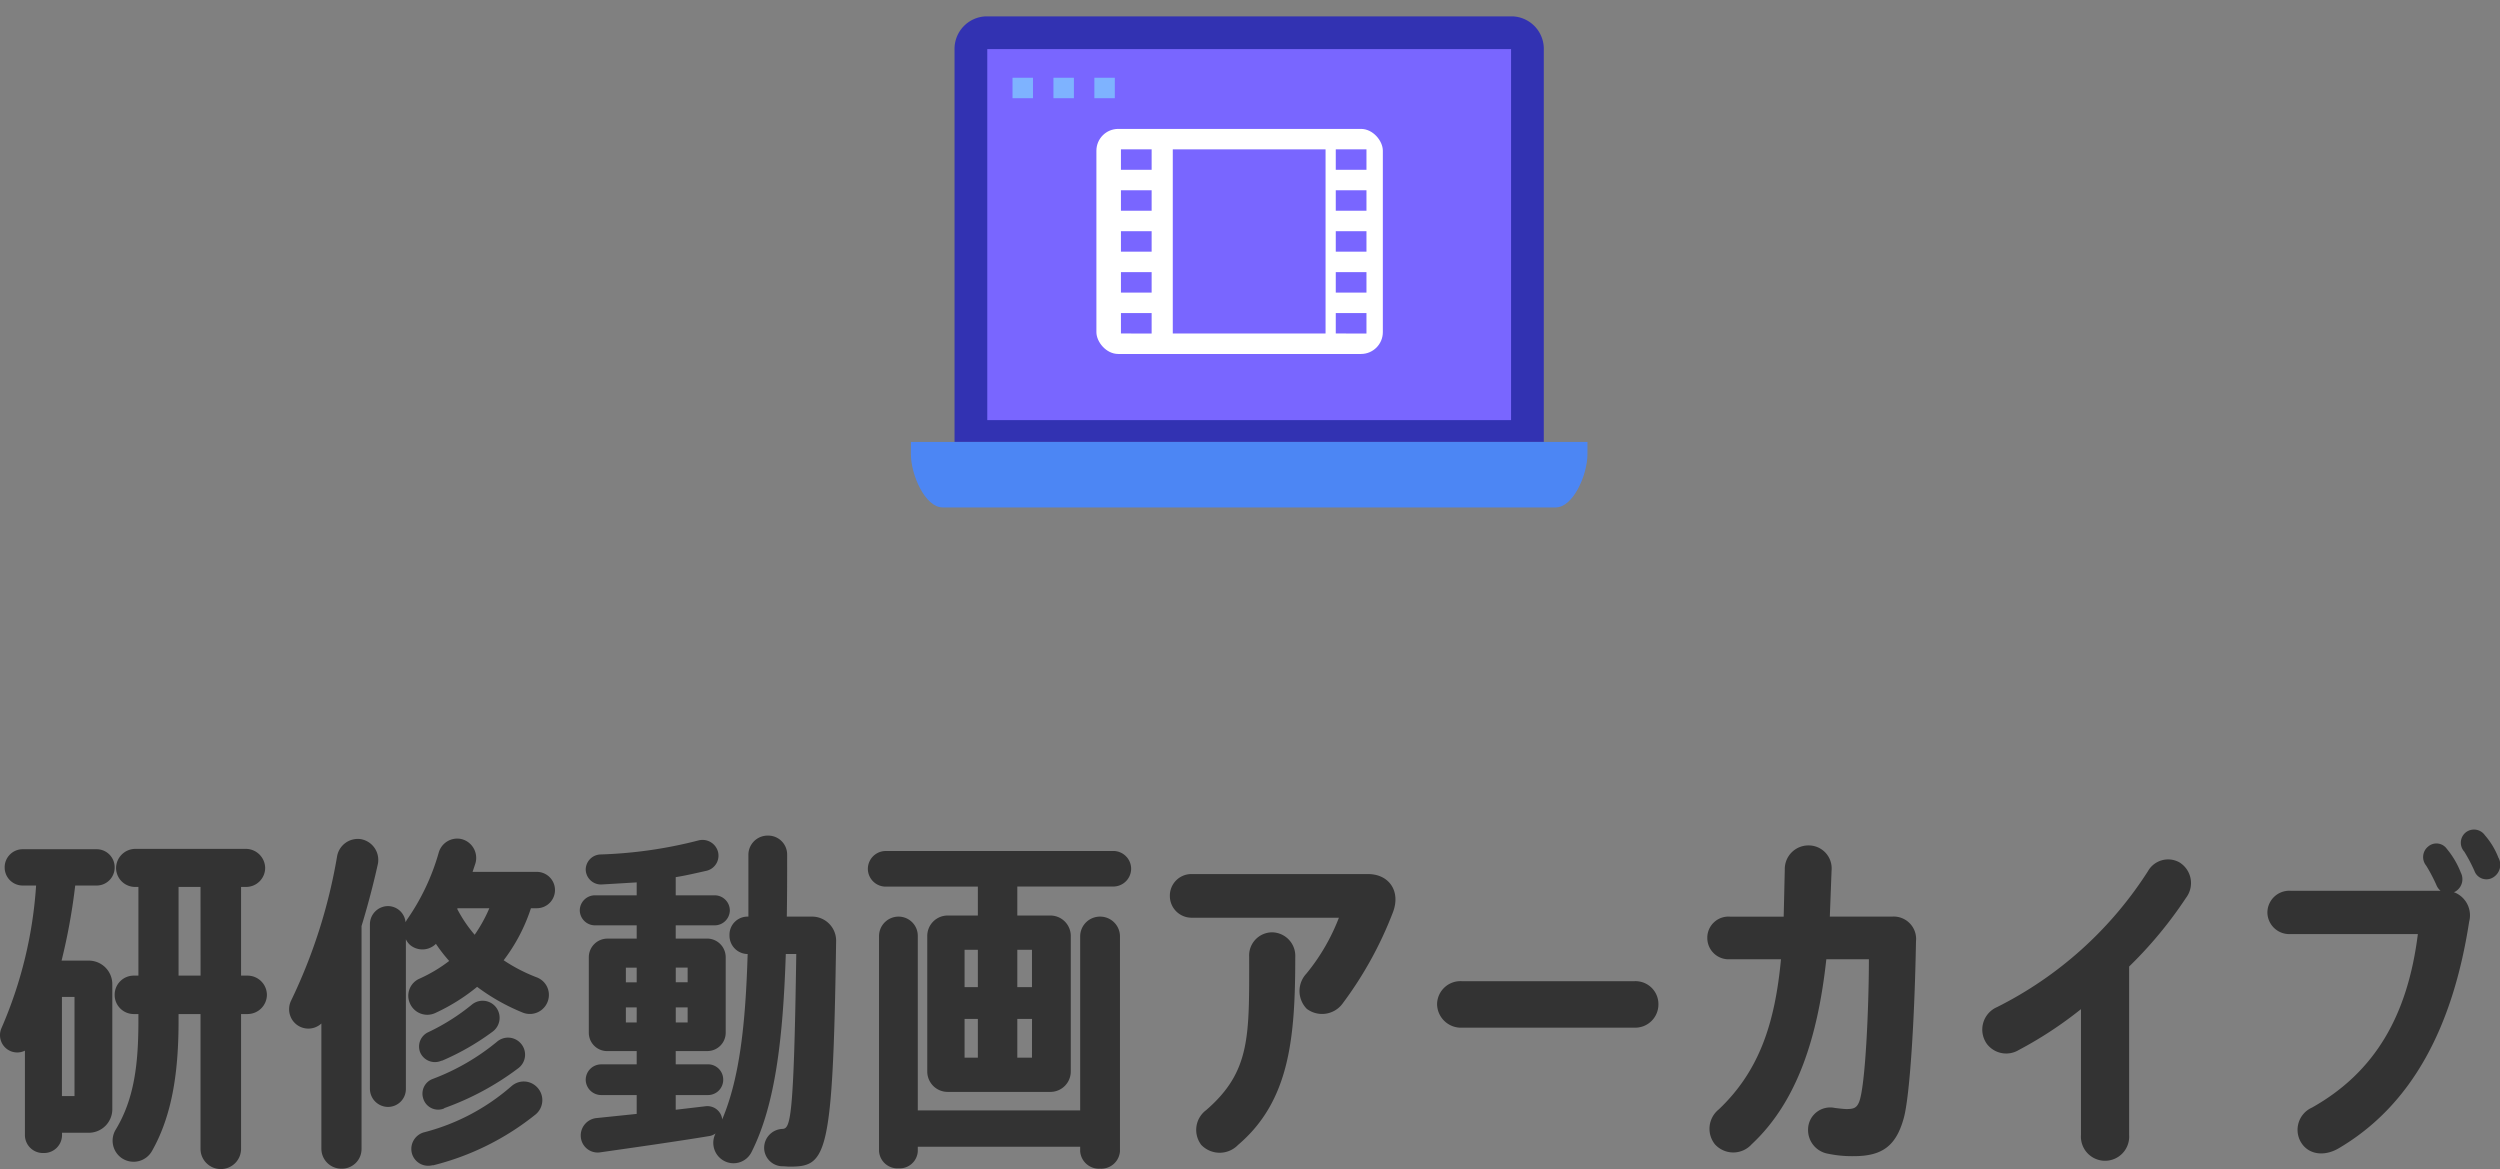 <svg xmlns="http://www.w3.org/2000/svg" width="229.104" height="107.136" viewBox="0 0 229.104 107.136"><rect x="0" y="0" width="229.104" height="107.136" fill="#808080" stroke="none"/><g transform="translate(-277.524 -948)"><path d="M-106.368-15.968h-2.464a55.336,55.336,0,0,0,1.248-6.88h1.952a1.653,1.653,0,0,0,1.664-1.664,1.653,1.653,0,0,0-1.664-1.664h-6.752a1.653,1.653,0,0,0-1.664,1.664,1.653,1.653,0,0,0,1.664,1.664h1.216a39.09,39.09,0,0,1-3.168,13.056,1.6,1.6,0,0,0,.032,1.376,1.578,1.578,0,0,0,2.112.7V.064a1.648,1.648,0,0,0,1.7,1.6,1.648,1.648,0,0,0,1.7-1.6V-.192h2.432a2.158,2.158,0,0,0,2.176-2.176V-13.792A2.158,2.158,0,0,0-106.368-15.968Zm-1.28,12.416H-108.8V-12.64h1.152Zm15.872-11.04h-.608V-22.72h.448a1.748,1.748,0,0,0,1.76-1.728,1.776,1.776,0,0,0-1.76-1.76H-102.08a1.776,1.776,0,0,0-1.76,1.76,1.748,1.748,0,0,0,1.76,1.728h.288v8.128h-.448a1.748,1.748,0,0,0-1.728,1.76,1.748,1.748,0,0,0,1.728,1.76h.448v.608c0,3.872-.352,7.136-2.08,9.984a1.949,1.949,0,0,0,.48,2.56,1.934,1.934,0,0,0,2.848-.608c1.92-3.392,2.432-7.488,2.432-11.936v-.608H-96.1V1.28A1.857,1.857,0,0,0-94.24,3.136,1.857,1.857,0,0,0-92.384,1.28V-11.072h.608a1.776,1.776,0,0,0,1.76-1.76A1.776,1.776,0,0,0-91.776-14.592Zm-4.32,0h-2.016V-22.72H-96.1Zm30.848-6.176a1.667,1.667,0,0,0,1.632-1.664A1.667,1.667,0,0,0-65.248-24.1h-5.92l.256-.768a1.779,1.779,0,0,0-1.28-2.24,1.763,1.763,0,0,0-2.08,1.248,20.471,20.471,0,0,1-2.912,6.144l-.128.224a1.627,1.627,0,0,0-1.6-1.472,1.667,1.667,0,0,0-1.664,1.632V-4.192A1.667,1.667,0,0,0-78.912-2.56,1.639,1.639,0,0,0-77.28-4.192V-17.92a1.65,1.65,0,0,0,.416.544,1.759,1.759,0,0,0,2.336-.128,14.632,14.632,0,0,0,1.216,1.568A13.585,13.585,0,0,1-76.064-14.3a1.706,1.706,0,0,0-.864,2.208,1.734,1.734,0,0,0,2.336.928,17.74,17.74,0,0,0,3.84-2.4A18.623,18.623,0,0,0-66.56-11.2a1.744,1.744,0,0,0,2.3-1.088,1.716,1.716,0,0,0-1.024-2.144A15.179,15.179,0,0,1-68.32-16a16.069,16.069,0,0,0,2.5-4.768Zm-5.728,2.432a12.3,12.3,0,0,1-1.6-2.368c0-.032.032-.032.032-.064h2.912A13.617,13.617,0,0,1-70.976-18.336Zm-.256,6.4a19.332,19.332,0,0,1-4,2.528,1.449,1.449,0,0,0-.736,1.856,1.469,1.469,0,0,0,1.92.768l.128-.032a22.93,22.93,0,0,0,4.608-2.656,1.576,1.576,0,0,0,.224-2.3A1.552,1.552,0,0,0-71.232-11.936ZM-75.68-3.3a1.426,1.426,0,0,0,1.856.9l.1-.064a25.442,25.442,0,0,0,6.752-3.648,1.55,1.55,0,0,0,.192-2.3,1.549,1.549,0,0,0-2.144-.128,20.662,20.662,0,0,1-5.92,3.424A1.435,1.435,0,0,0-75.68-3.3Zm8.064-1.152A19.518,19.518,0,0,1-75.648-.224a1.579,1.579,0,0,0-1.088,1.888,1.547,1.547,0,0,0,1.888,1.12h.1a24.393,24.393,0,0,0,9.376-4.672,1.7,1.7,0,0,0,.064-2.528A1.683,1.683,0,0,0-67.616-4.448ZM-81.408-27.1a1.928,1.928,0,0,0-2.176,1.568,49.291,49.291,0,0,1-4.224,13.248,1.8,1.8,0,0,0,.064,1.664,1.761,1.761,0,0,0,2.72.416V1.28A1.83,1.83,0,0,0-83.168,3.1,1.8,1.8,0,0,0-81.344,1.28V-19.136c.576-1.888,1.088-3.84,1.5-5.7A1.934,1.934,0,0,0-81.408-27.1ZM-40.1-20h-2.272c.032-1.792.032-3.68.032-5.664a1.735,1.735,0,0,0-1.76-1.76,1.762,1.762,0,0,0-1.792,1.76V-20h-.1a1.654,1.654,0,0,0-1.632,1.7,1.682,1.682,0,0,0,1.632,1.728h.032c-.192,6.432-.736,11.392-2.336,15.168v-.064a1.368,1.368,0,0,0-1.536-1.152l-2.72.32V-3.648h2.976a1.393,1.393,0,0,0,1.376-1.408,1.393,1.393,0,0,0-1.376-1.408h-2.976V-7.68h2.88a1.68,1.68,0,0,0,1.7-1.664v-6.944a1.707,1.707,0,0,0-1.7-1.7h-2.88V-19.2h3.552a1.393,1.393,0,0,0,1.408-1.376,1.393,1.393,0,0,0-1.408-1.376h-3.552v-1.664c.992-.16,1.92-.384,2.784-.576A1.422,1.422,0,0,0-48.7-26.016a1.47,1.47,0,0,0-1.792-.96,40.79,40.79,0,0,1-8.96,1.28A1.4,1.4,0,0,0-60.8-24.32a1.4,1.4,0,0,0,1.44,1.376l3.232-.192v1.184h-3.808a1.393,1.393,0,0,0-1.408,1.376A1.393,1.393,0,0,0-59.936-19.2h3.808v1.216h-2.688a1.707,1.707,0,0,0-1.7,1.7v6.944a1.68,1.68,0,0,0,1.7,1.664h2.688v1.216h-3.264A1.42,1.42,0,0,0-60.8-5.056a1.42,1.42,0,0,0,1.408,1.408h3.264V-1.92l-3.712.384A1.608,1.608,0,0,0-61.248.224,1.553,1.553,0,0,0-59.456,1.6C-56.544,1.184-52.48.608-49.408.1A1.47,1.47,0,0,0-48.9-.128a1.878,1.878,0,0,0,.64,2.432A1.842,1.842,0,0,0-45.6,1.568c2.144-4.256,2.88-10.24,3.136-18.144h.96c-.224,15.36-.544,16-1.28,16.032A1.74,1.74,0,0,0-44.448,1.12a1.7,1.7,0,0,0,1.7,1.76c.224,0,.448.032.608.032,3.392,0,4-.736,4.288-20.672A2.206,2.206,0,0,0-40.1-20Zm-12.448,4.672h1.088v1.344h-1.088Zm0,3.648h1.088V-10.3h-1.088ZM-56.128-10.3h-.992V-11.68h.992Zm0-3.68h-.992v-1.344h.992Zm43.68-12.032H-33.312a1.639,1.639,0,0,0-1.632,1.632,1.639,1.639,0,0,0,1.632,1.632h8.448V-20.1h-2.752A1.871,1.871,0,0,0-29.5-18.208V-5.824a1.871,1.871,0,0,0,1.888,1.888h9.376a1.871,1.871,0,0,0,1.888-1.888V-18.208A1.871,1.871,0,0,0-18.24-20.1h-3.008v-2.656h8.8a1.639,1.639,0,0,0,1.632-1.632A1.639,1.639,0,0,0-12.448-26.016ZM-24.864-7.072H-26.08v-3.552h1.216Zm0-6.464H-26.08V-16.96h1.216Zm4.96,6.464h-1.344v-3.552H-19.9Zm0-9.888v3.424h-1.344V-16.96Zm6.24-3.04a1.817,1.817,0,0,0-1.824,1.792V-2.24h-14.88V-18.208A1.762,1.762,0,0,0-32.128-20a1.789,1.789,0,0,0-1.792,1.792V1.5a1.691,1.691,0,0,0,1.792,1.568A1.661,1.661,0,0,0-30.368,1.5V1.088h14.88V1.5a1.724,1.724,0,0,0,1.824,1.6A1.724,1.724,0,0,0-11.84,1.5V-18.208A1.817,1.817,0,0,0-13.664-20ZM10.88-23.9h-16.1a1.976,1.976,0,0,0-2.048,2.016A1.989,1.989,0,0,0-5.216-19.9H8.224a18.556,18.556,0,0,1-2.976,5.12,2.331,2.331,0,0,0,.032,3.232,2.329,2.329,0,0,0,3.3-.512,34.6,34.6,0,0,0,4.576-8.288C13.92-22.272,12.864-23.9,10.88-23.9ZM2.08-18.56A2.117,2.117,0,0,0,0-16.32C0-9.088.16-5.824-3.936-2.272a2.263,2.263,0,0,0-.448,3.2,2.34,2.34,0,0,0,3.36,0C3.712-3.1,4.224-8.864,4.224-16.288A2.156,2.156,0,0,0,2.08-18.56Zm33.184,4.48H19.52a2.141,2.141,0,0,0-2.3,2.112,2.193,2.193,0,0,0,2.336,2.144H35.264a2.129,2.129,0,0,0,2.24-2.144A2.1,2.1,0,0,0,35.264-14.08ZM58.912-20h-5.7l.16-4.224a2.105,2.105,0,0,0-2.112-2.3,2.165,2.165,0,0,0-2.176,2.208l-.1,4.32H44.064a1.935,1.935,0,0,0-2.08,1.952,1.953,1.953,0,0,0,2.08,1.952h4.672c-.544,5.792-1.952,10.208-5.7,13.76a2.278,2.278,0,0,0-.352,3.2,2.265,2.265,0,0,0,3.36,0c4.224-3.936,6.08-9.92,6.848-16.96h3.9c0,4.352-.32,11.68-.9,13.088-.224.544-.512.64-1.152.64-.224,0-.768-.064-1.056-.1a2.029,2.029,0,0,0-2.464,1.92,2.2,2.2,0,0,0,1.824,2.272,10.71,10.71,0,0,0,2.368.224c2.592,0,3.872-.928,4.576-3.488.544-1.952.992-8.928,1.12-16.192A2.054,2.054,0,0,0,58.912-20Zm26.3-4.992a2.121,2.121,0,0,0-2.848.832A35.021,35.021,0,0,1,68.544-11.712a2.249,2.249,0,0,0-.928,3.392,2.223,2.223,0,0,0,2.912.544,36.146,36.146,0,0,0,5.7-3.744V0A2.212,2.212,0,1,0,80.64,0V-15.424a38.034,38.034,0,0,0,5.216-6.3A2.227,2.227,0,0,0,85.216-24.992Zm29.28-.384a6.909,6.909,0,0,0-1.248-2.08,1.219,1.219,0,0,0-1.76-.256,1.214,1.214,0,0,0-.128,1.76,14.989,14.989,0,0,1,.928,1.76,1.168,1.168,0,0,0,1.7.608A1.356,1.356,0,0,0,114.5-25.376Zm-4.1,3.136c.032,0,.064-.032.1-.032a1.316,1.316,0,0,0,.544-1.76,7.8,7.8,0,0,0-1.28-2.176,1.163,1.163,0,0,0-1.7-.224,1.24,1.24,0,0,0-.192,1.76,14.99,14.99,0,0,1,.928,1.76,1.39,1.39,0,0,0,.384.544H95.424a2.006,2.006,0,0,0-2.112,1.984A2.006,2.006,0,0,0,95.424-18.4H107.1c-.928,7.424-3.9,12.64-9.7,15.9a2.231,2.231,0,0,0-1.056,3.1c.64,1.184,2.112,1.44,3.488.64,6.816-4,10.5-11.264,11.968-20.768A2.266,2.266,0,0,0,110.4-22.24Z" transform="translate(392 1052)" fill="#333"/><g transform="translate(361 948)"><rect width="52.5" height="48" rx="8" transform="translate(5)" fill="none"/><g transform="translate(-1 1.5)"><path d="M56.153,39V3.09A2.983,2.983,0,0,0,53.29,0H5.016A2.983,2.983,0,0,0,2.153,3.09V39Z" transform="translate(2.847 0)" fill="#3232b2"/><rect width="48" height="34" transform="translate(8 3)" fill="#7966ff"/><path d="M34.548,19.869H63V21c0,1.87-1.3,4.871-2.911,4.871H3.91C2.3,25.869,1,22.868,1,21V19.869H28.452" transform="translate(0 19.131)" fill="#4c86f4"/><rect width="1.875" height="1.875" transform="translate(10.313 5.625)" fill="#7eb3ff"/><rect width="1.875" height="1.875" transform="translate(14.063 5.625)" fill="#7eb3ff"/><rect width="1.875" height="1.875" transform="translate(17.813 5.625)" fill="#7eb3ff"/><g transform="translate(18.374 10.313)"><rect width="26.25" height="20.625" rx="2" transform="translate(-0.374)" fill="#fff"/><path d="M0,16.874V15H2.813v1.875Zm0-3.75V11.25H2.813v1.875Zm0-3.75V7.5H2.813V9.375Zm0-3.75V3.75H2.813V5.625Zm0-3.75V0H2.813V1.875Z" transform="translate(1.875 1.875)" fill="#7966ff"/><path d="M3.313,17.374H-.5V14.5H3.313Zm-2.812-1H2.313V15.5H.5Zm2.813-2.75H-.5V10.75H3.313Zm-2.812-1H2.313V11.75H.5Zm2.813-2.75H-.5V7H3.313ZM.5,8.875H2.313V8H.5Zm2.813-2.75H-.5V3.25H3.313ZM.5,5.125H2.313V4.25H.5Zm2.813-2.75H-.5V-.5H3.313ZM.5,1.375H2.313V.5H.5Z" transform="translate(1.875 1.875)" fill="rgba(0,0,0,0)"/><path d="M0,16.874V15H2.813v1.875Zm0-3.75V11.25H2.813v1.875Zm0-3.75V7.5H2.813V9.375Zm0-3.75V3.75H2.813V5.625Zm0-3.75V0H2.813V1.875Z" transform="translate(21.562 1.875)" fill="#7966ff"/><path d="M3.313,17.374H-.5V14.5H3.313Zm-2.812-1H2.313V15.5H.5Zm2.813-2.75H-.5V10.75H3.313Zm-2.812-1H2.313V11.75H.5Zm2.813-2.75H-.5V7H3.313ZM.5,8.875H2.313V8H.5Zm2.813-2.75H-.5V3.25H3.313ZM.5,5.125H2.313V4.25H.5Zm2.813-2.75H-.5V-.5H3.313ZM.5,1.375H2.313V.5H.5Z" transform="translate(21.562 1.875)" fill="rgba(0,0,0,0)"/><rect width="14" height="16.874" transform="translate(6.626 1.875)" fill="#7966ff"/><path d="M-.5-.5h15V17.374H-.5Zm14,1H.5V16.374h13Z" transform="translate(6.626 1.875)" fill="rgba(0,0,0,0)"/></g></g></g></g></svg>